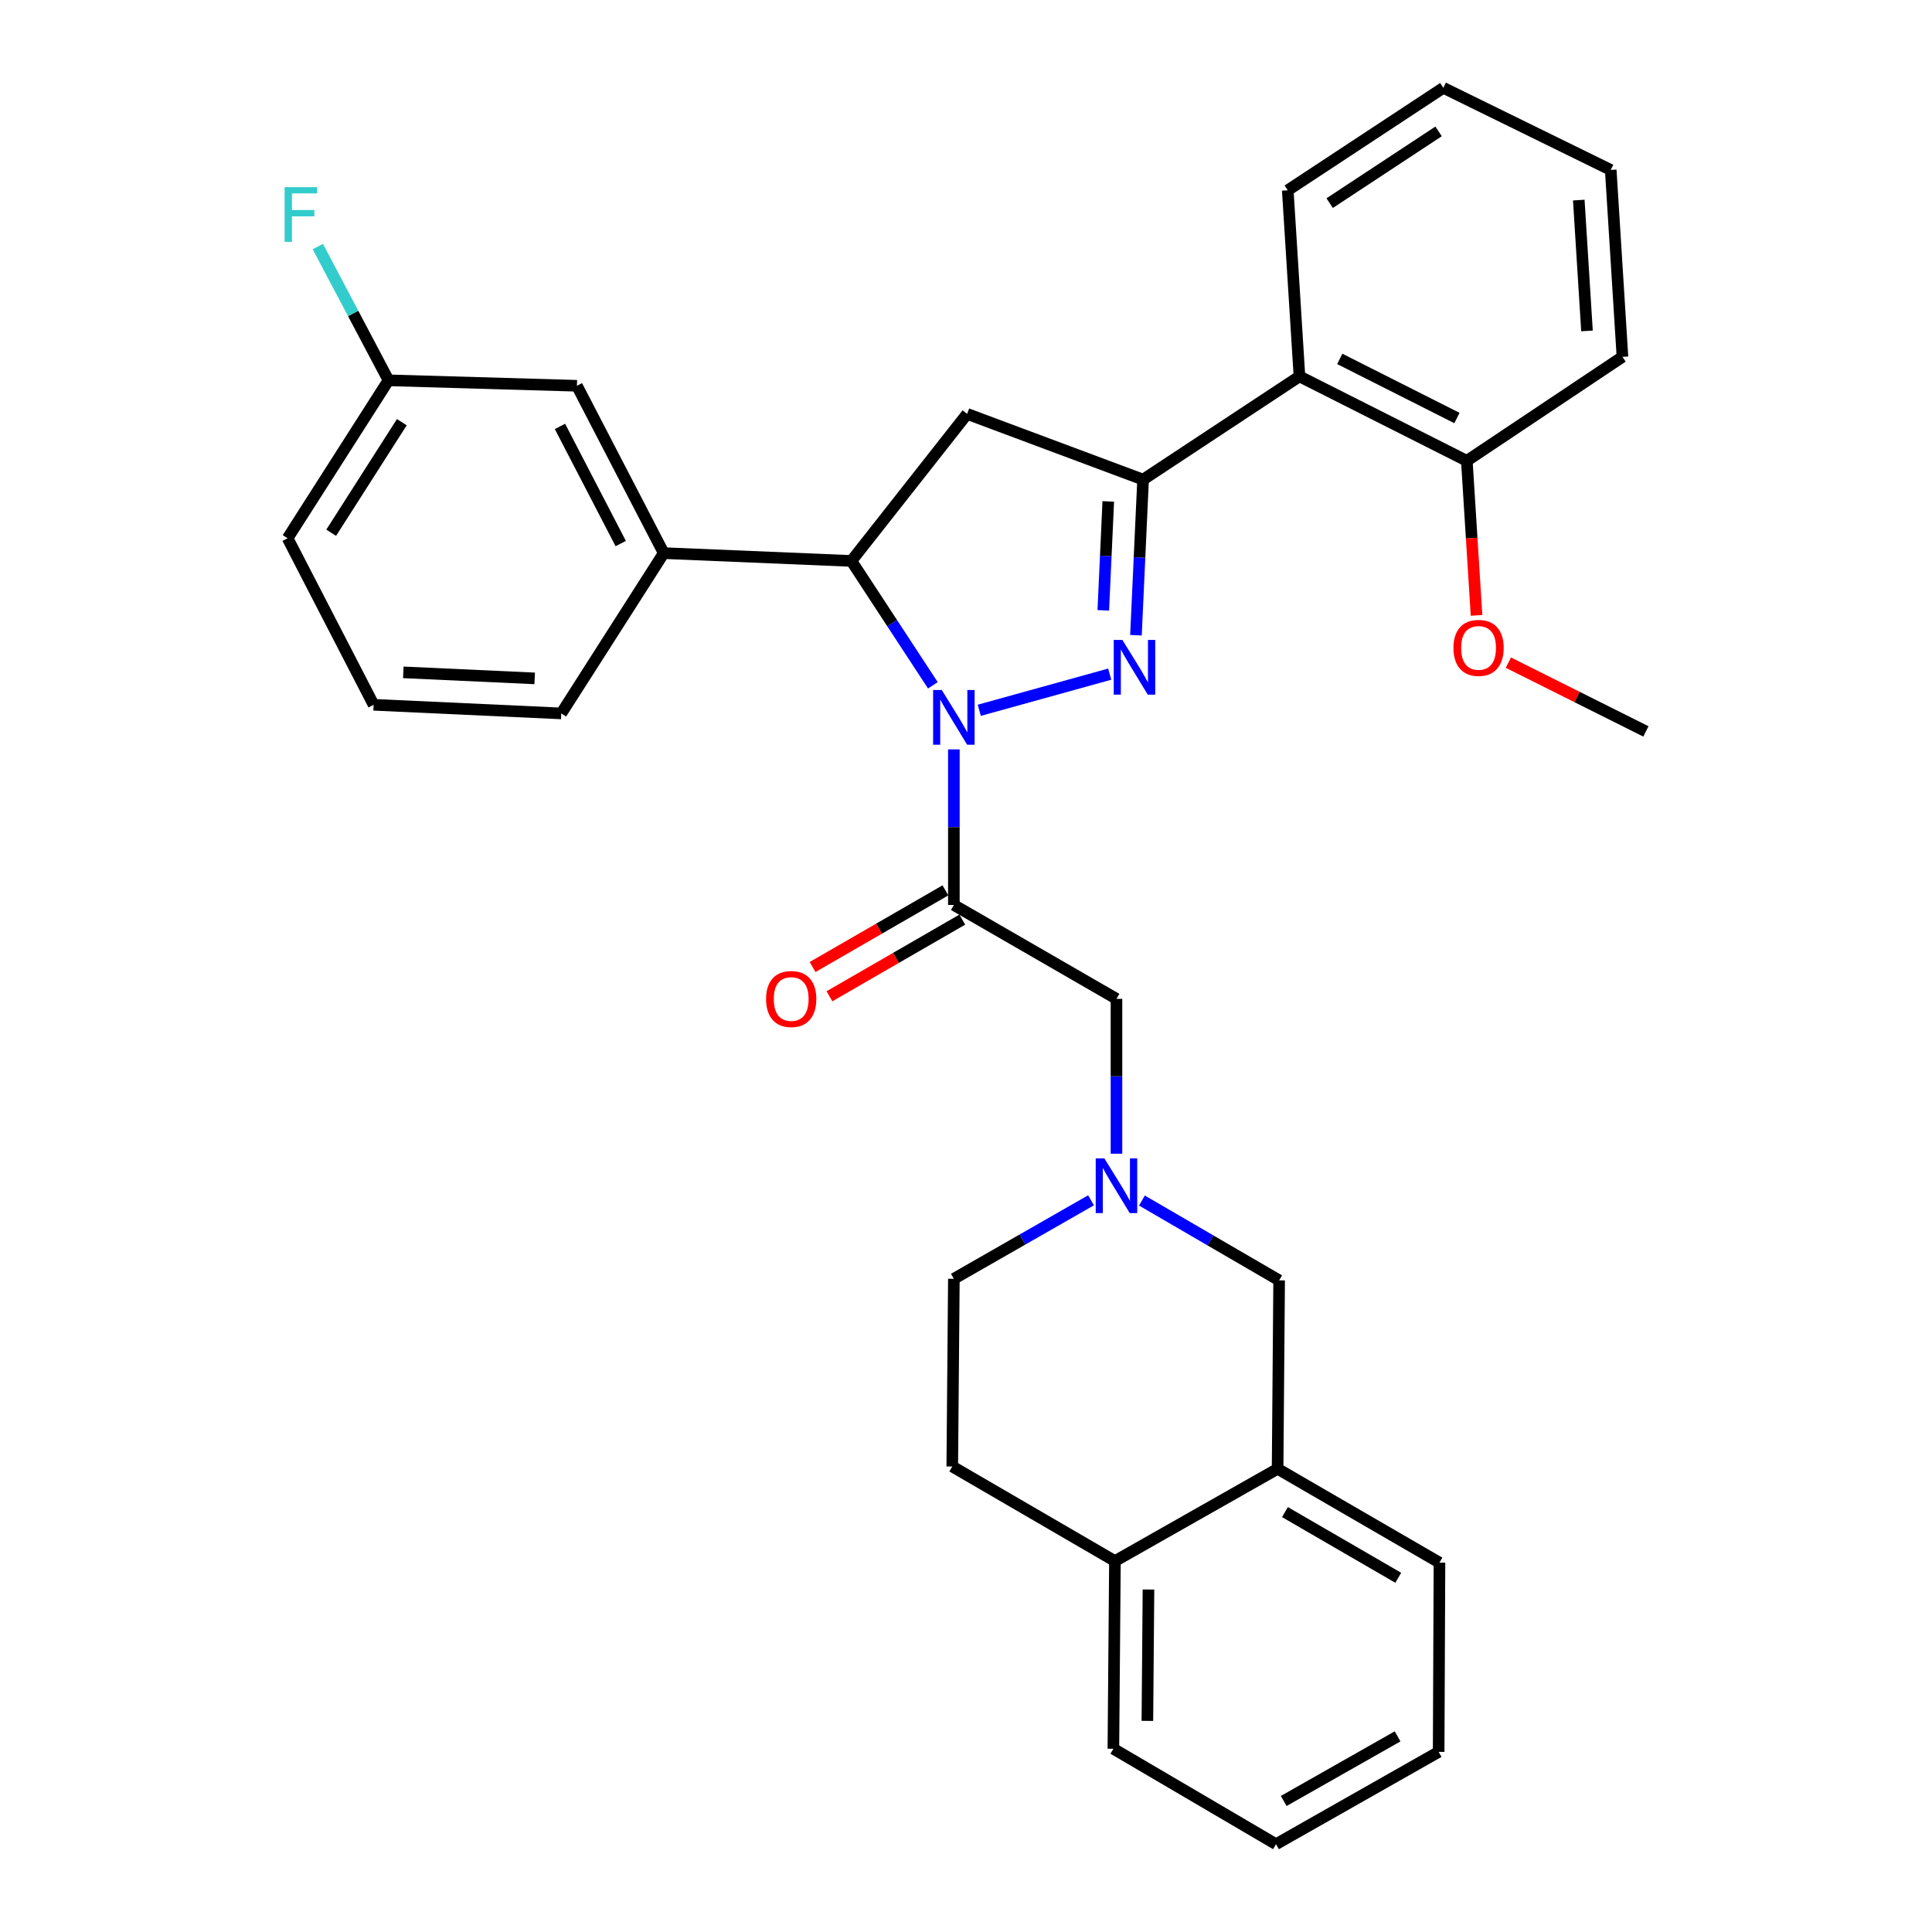 <?xml version='1.0' encoding='iso-8859-1'?>
<svg version='1.1' baseProfile='full'
              xmlns='http://www.w3.org/2000/svg'
                      xmlns:rdkit='http://www.rdkit.org/xml'
                      xmlns:xlink='http://www.w3.org/1999/xlink'
                  xml:space='preserve'
width='1000px' height='1000px' viewBox='0 0 1000 1000'>
<!-- END OF HEADER -->
<rect style='opacity:1.0;fill:#FFFFFF;stroke:none' width='1000' height='1000' x='0' y='0'> </rect>
<path class='bond-0' d='M 506.883,367.648 L 574.384,348.941' style='fill:none;fill-rule:evenodd;stroke:#0000FF;stroke-width:6px;stroke-linecap:butt;stroke-linejoin:miter;stroke-opacity:1' />
<path class='bond-2' d='M 493.718,387.885 L 493.718,428.152' style='fill:none;fill-rule:evenodd;stroke:#0000FF;stroke-width:6px;stroke-linecap:butt;stroke-linejoin:miter;stroke-opacity:1' />
<path class='bond-2' d='M 493.718,428.152 L 493.718,468.419' style='fill:none;fill-rule:evenodd;stroke:#000000;stroke-width:6px;stroke-linecap:butt;stroke-linejoin:miter;stroke-opacity:1' />
<path class='bond-3' d='M 482.856,354.717 L 461.771,322.53' style='fill:none;fill-rule:evenodd;stroke:#0000FF;stroke-width:6px;stroke-linecap:butt;stroke-linejoin:miter;stroke-opacity:1' />
<path class='bond-3' d='M 461.771,322.53 L 440.685,290.344' style='fill:none;fill-rule:evenodd;stroke:#000000;stroke-width:6px;stroke-linecap:butt;stroke-linejoin:miter;stroke-opacity:1' />
<path class='bond-1' d='M 587.968,328.796 L 589.812,288.521' style='fill:none;fill-rule:evenodd;stroke:#0000FF;stroke-width:6px;stroke-linecap:butt;stroke-linejoin:miter;stroke-opacity:1' />
<path class='bond-1' d='M 589.812,288.521 L 591.656,248.245' style='fill:none;fill-rule:evenodd;stroke:#000000;stroke-width:6px;stroke-linecap:butt;stroke-linejoin:miter;stroke-opacity:1' />
<path class='bond-1' d='M 571.059,315.914 L 572.35,287.721' style='fill:none;fill-rule:evenodd;stroke:#0000FF;stroke-width:6px;stroke-linecap:butt;stroke-linejoin:miter;stroke-opacity:1' />
<path class='bond-1' d='M 572.35,287.721 L 573.641,259.528' style='fill:none;fill-rule:evenodd;stroke:#000000;stroke-width:6px;stroke-linecap:butt;stroke-linejoin:miter;stroke-opacity:1' />
<path class='bond-5' d='M 591.656,248.245 L 672.599,194.814' style='fill:none;fill-rule:evenodd;stroke:#000000;stroke-width:6px;stroke-linecap:butt;stroke-linejoin:miter;stroke-opacity:1' />
<path class='bond-32' d='M 591.656,248.245 L 500.584,214.236' style='fill:none;fill-rule:evenodd;stroke:#000000;stroke-width:6px;stroke-linecap:butt;stroke-linejoin:miter;stroke-opacity:1' />
<path class='bond-8' d='M 493.718,468.419 L 577.885,517.004' style='fill:none;fill-rule:evenodd;stroke:#000000;stroke-width:6px;stroke-linecap:butt;stroke-linejoin:miter;stroke-opacity:1' />
<path class='bond-11' d='M 489.349,460.849 L 454.966,480.69' style='fill:none;fill-rule:evenodd;stroke:#000000;stroke-width:6px;stroke-linecap:butt;stroke-linejoin:miter;stroke-opacity:1' />
<path class='bond-11' d='M 454.966,480.69 L 420.583,500.53' style='fill:none;fill-rule:evenodd;stroke:#FF0000;stroke-width:6px;stroke-linecap:butt;stroke-linejoin:miter;stroke-opacity:1' />
<path class='bond-11' d='M 498.086,475.989 L 463.703,495.83' style='fill:none;fill-rule:evenodd;stroke:#000000;stroke-width:6px;stroke-linecap:butt;stroke-linejoin:miter;stroke-opacity:1' />
<path class='bond-11' d='M 463.703,495.83 L 429.32,515.671' style='fill:none;fill-rule:evenodd;stroke:#FF0000;stroke-width:6px;stroke-linecap:butt;stroke-linejoin:miter;stroke-opacity:1' />
<path class='bond-4' d='M 440.685,290.344 L 500.584,214.236' style='fill:none;fill-rule:evenodd;stroke:#000000;stroke-width:6px;stroke-linecap:butt;stroke-linejoin:miter;stroke-opacity:1' />
<path class='bond-7' d='M 440.685,290.344 L 343.543,286.294' style='fill:none;fill-rule:evenodd;stroke:#000000;stroke-width:6px;stroke-linecap:butt;stroke-linejoin:miter;stroke-opacity:1' />
<path class='bond-13' d='M 672.599,194.814 L 759.224,238.524' style='fill:none;fill-rule:evenodd;stroke:#000000;stroke-width:6px;stroke-linecap:butt;stroke-linejoin:miter;stroke-opacity:1' />
<path class='bond-13' d='M 693.468,185.764 L 754.105,216.362' style='fill:none;fill-rule:evenodd;stroke:#000000;stroke-width:6px;stroke-linecap:butt;stroke-linejoin:miter;stroke-opacity:1' />
<path class='bond-21' d='M 672.599,194.814 L 666.54,98.498' style='fill:none;fill-rule:evenodd;stroke:#000000;stroke-width:6px;stroke-linecap:butt;stroke-linejoin:miter;stroke-opacity:1' />
<path class='bond-6' d='M 577.885,597.16 L 577.885,557.082' style='fill:none;fill-rule:evenodd;stroke:#0000FF;stroke-width:6px;stroke-linecap:butt;stroke-linejoin:miter;stroke-opacity:1' />
<path class='bond-6' d='M 577.885,557.082 L 577.885,517.004' style='fill:none;fill-rule:evenodd;stroke:#000000;stroke-width:6px;stroke-linecap:butt;stroke-linejoin:miter;stroke-opacity:1' />
<path class='bond-9' d='M 591.06,621.402 L 626.571,642.057' style='fill:none;fill-rule:evenodd;stroke:#0000FF;stroke-width:6px;stroke-linecap:butt;stroke-linejoin:miter;stroke-opacity:1' />
<path class='bond-9' d='M 626.571,642.057 L 662.082,662.712' style='fill:none;fill-rule:evenodd;stroke:#000000;stroke-width:6px;stroke-linecap:butt;stroke-linejoin:miter;stroke-opacity:1' />
<path class='bond-15' d='M 564.721,621.272 L 529.219,641.589' style='fill:none;fill-rule:evenodd;stroke:#0000FF;stroke-width:6px;stroke-linecap:butt;stroke-linejoin:miter;stroke-opacity:1' />
<path class='bond-15' d='M 529.219,641.589 L 493.718,661.906' style='fill:none;fill-rule:evenodd;stroke:#000000;stroke-width:6px;stroke-linecap:butt;stroke-linejoin:miter;stroke-opacity:1' />
<path class='bond-12' d='M 343.543,286.294 L 298.619,199.679' style='fill:none;fill-rule:evenodd;stroke:#000000;stroke-width:6px;stroke-linecap:butt;stroke-linejoin:miter;stroke-opacity:1' />
<path class='bond-12' d='M 321.287,281.35 L 289.84,220.72' style='fill:none;fill-rule:evenodd;stroke:#000000;stroke-width:6px;stroke-linecap:butt;stroke-linejoin:miter;stroke-opacity:1' />
<path class='bond-20' d='M 343.543,286.294 L 290.519,369.267' style='fill:none;fill-rule:evenodd;stroke:#000000;stroke-width:6px;stroke-linecap:butt;stroke-linejoin:miter;stroke-opacity:1' />
<path class='bond-10' d='M 662.082,662.712 L 661.286,760.252' style='fill:none;fill-rule:evenodd;stroke:#000000;stroke-width:6px;stroke-linecap:butt;stroke-linejoin:miter;stroke-opacity:1' />
<path class='bond-23' d='M 661.286,760.252 L 745.065,808.818' style='fill:none;fill-rule:evenodd;stroke:#000000;stroke-width:6px;stroke-linecap:butt;stroke-linejoin:miter;stroke-opacity:1' />
<path class='bond-23' d='M 665.086,782.66 L 723.731,816.656' style='fill:none;fill-rule:evenodd;stroke:#000000;stroke-width:6px;stroke-linecap:butt;stroke-linejoin:miter;stroke-opacity:1' />
<path class='bond-34' d='M 661.286,760.252 L 577.089,808.012' style='fill:none;fill-rule:evenodd;stroke:#000000;stroke-width:6px;stroke-linecap:butt;stroke-linejoin:miter;stroke-opacity:1' />
<path class='bond-17' d='M 298.619,199.679 L 201.088,196.853' style='fill:none;fill-rule:evenodd;stroke:#000000;stroke-width:6px;stroke-linecap:butt;stroke-linejoin:miter;stroke-opacity:1' />
<path class='bond-19' d='M 759.224,238.524 L 761.737,278.524' style='fill:none;fill-rule:evenodd;stroke:#000000;stroke-width:6px;stroke-linecap:butt;stroke-linejoin:miter;stroke-opacity:1' />
<path class='bond-19' d='M 761.737,278.524 L 764.251,318.524' style='fill:none;fill-rule:evenodd;stroke:#FF0000;stroke-width:6px;stroke-linecap:butt;stroke-linejoin:miter;stroke-opacity:1' />
<path class='bond-25' d='M 759.224,238.524 L 839.779,184.704' style='fill:none;fill-rule:evenodd;stroke:#000000;stroke-width:6px;stroke-linecap:butt;stroke-linejoin:miter;stroke-opacity:1' />
<path class='bond-14' d='M 577.089,808.012 L 492.892,759.048' style='fill:none;fill-rule:evenodd;stroke:#000000;stroke-width:6px;stroke-linecap:butt;stroke-linejoin:miter;stroke-opacity:1' />
<path class='bond-24' d='M 577.089,808.012 L 576.283,905.154' style='fill:none;fill-rule:evenodd;stroke:#000000;stroke-width:6px;stroke-linecap:butt;stroke-linejoin:miter;stroke-opacity:1' />
<path class='bond-24' d='M 594.448,822.728 L 593.884,890.728' style='fill:none;fill-rule:evenodd;stroke:#000000;stroke-width:6px;stroke-linecap:butt;stroke-linejoin:miter;stroke-opacity:1' />
<path class='bond-16' d='M 493.718,661.906 L 492.892,759.048' style='fill:none;fill-rule:evenodd;stroke:#000000;stroke-width:6px;stroke-linecap:butt;stroke-linejoin:miter;stroke-opacity:1' />
<path class='bond-18' d='M 201.088,196.853 L 182.795,162.233' style='fill:none;fill-rule:evenodd;stroke:#000000;stroke-width:6px;stroke-linecap:butt;stroke-linejoin:miter;stroke-opacity:1' />
<path class='bond-18' d='M 182.795,162.233 L 164.501,127.612' style='fill:none;fill-rule:evenodd;stroke:#33CCCC;stroke-width:6px;stroke-linecap:butt;stroke-linejoin:miter;stroke-opacity:1' />
<path class='bond-33' d='M 201.088,196.853 L 148.861,278.593' style='fill:none;fill-rule:evenodd;stroke:#000000;stroke-width:6px;stroke-linecap:butt;stroke-linejoin:miter;stroke-opacity:1' />
<path class='bond-33' d='M 207.984,218.526 L 171.425,275.744' style='fill:none;fill-rule:evenodd;stroke:#000000;stroke-width:6px;stroke-linecap:butt;stroke-linejoin:miter;stroke-opacity:1' />
<path class='bond-27' d='M 780.724,342.979 L 816.321,360.78' style='fill:none;fill-rule:evenodd;stroke:#FF0000;stroke-width:6px;stroke-linecap:butt;stroke-linejoin:miter;stroke-opacity:1' />
<path class='bond-27' d='M 816.321,360.78 L 851.918,378.58' style='fill:none;fill-rule:evenodd;stroke:#000000;stroke-width:6px;stroke-linecap:butt;stroke-linejoin:miter;stroke-opacity:1' />
<path class='bond-22' d='M 290.519,369.267 L 193.378,364.8' style='fill:none;fill-rule:evenodd;stroke:#000000;stroke-width:6px;stroke-linecap:butt;stroke-linejoin:miter;stroke-opacity:1' />
<path class='bond-22' d='M 276.751,351.135 L 208.752,348.008' style='fill:none;fill-rule:evenodd;stroke:#000000;stroke-width:6px;stroke-linecap:butt;stroke-linejoin:miter;stroke-opacity:1' />
<path class='bond-28' d='M 666.54,98.498 L 747.075,45.455' style='fill:none;fill-rule:evenodd;stroke:#000000;stroke-width:6px;stroke-linecap:butt;stroke-linejoin:miter;stroke-opacity:1' />
<path class='bond-28' d='M 688.235,105.139 L 744.61,68.009' style='fill:none;fill-rule:evenodd;stroke:#000000;stroke-width:6px;stroke-linecap:butt;stroke-linejoin:miter;stroke-opacity:1' />
<path class='bond-26' d='M 193.378,364.8 L 148.861,278.593' style='fill:none;fill-rule:evenodd;stroke:#000000;stroke-width:6px;stroke-linecap:butt;stroke-linejoin:miter;stroke-opacity:1' />
<path class='bond-29' d='M 745.065,808.818 L 744.647,906.776' style='fill:none;fill-rule:evenodd;stroke:#000000;stroke-width:6px;stroke-linecap:butt;stroke-linejoin:miter;stroke-opacity:1' />
<path class='bond-30' d='M 576.283,905.154 L 660.46,954.545' style='fill:none;fill-rule:evenodd;stroke:#000000;stroke-width:6px;stroke-linecap:butt;stroke-linejoin:miter;stroke-opacity:1' />
<path class='bond-31' d='M 839.779,184.704 L 833.709,87.961' style='fill:none;fill-rule:evenodd;stroke:#000000;stroke-width:6px;stroke-linecap:butt;stroke-linejoin:miter;stroke-opacity:1' />
<path class='bond-31' d='M 821.422,171.287 L 817.174,103.567' style='fill:none;fill-rule:evenodd;stroke:#000000;stroke-width:6px;stroke-linecap:butt;stroke-linejoin:miter;stroke-opacity:1' />
<path class='bond-35' d='M 747.075,45.455 L 833.709,87.961' style='fill:none;fill-rule:evenodd;stroke:#000000;stroke-width:6px;stroke-linecap:butt;stroke-linejoin:miter;stroke-opacity:1' />
<path class='bond-36' d='M 744.647,906.776 L 660.46,954.545' style='fill:none;fill-rule:evenodd;stroke:#000000;stroke-width:6px;stroke-linecap:butt;stroke-linejoin:miter;stroke-opacity:1' />
<path class='bond-36' d='M 723.392,898.738 L 664.462,932.177' style='fill:none;fill-rule:evenodd;stroke:#000000;stroke-width:6px;stroke-linecap:butt;stroke-linejoin:miter;stroke-opacity:1' />
<path  class='atom-0' d='M 487.458 357.137
L 496.738 372.137
Q 497.658 373.617, 499.138 376.297
Q 500.618 378.977, 500.698 379.137
L 500.698 357.137
L 504.458 357.137
L 504.458 385.457
L 500.578 385.457
L 490.618 369.057
Q 489.458 367.137, 488.218 364.937
Q 487.018 362.737, 486.658 362.057
L 486.658 385.457
L 482.978 385.457
L 482.978 357.137
L 487.458 357.137
' fill='#0000FF'/>
<path  class='atom-1' d='M 580.948 331.227
L 590.228 346.227
Q 591.148 347.707, 592.628 350.387
Q 594.108 353.067, 594.188 353.227
L 594.188 331.227
L 597.948 331.227
L 597.948 359.547
L 594.068 359.547
L 584.108 343.147
Q 582.948 341.227, 581.708 339.027
Q 580.508 336.827, 580.148 336.147
L 580.148 359.547
L 576.468 359.547
L 576.468 331.227
L 580.948 331.227
' fill='#0000FF'/>
<path  class='atom-7' d='M 571.625 599.578
L 580.905 614.578
Q 581.825 616.058, 583.305 618.738
Q 584.785 621.418, 584.865 621.578
L 584.865 599.578
L 588.625 599.578
L 588.625 627.898
L 584.745 627.898
L 574.785 611.498
Q 573.625 609.578, 572.385 607.378
Q 571.185 605.178, 570.825 604.498
L 570.825 627.898
L 567.145 627.898
L 567.145 599.578
L 571.625 599.578
' fill='#0000FF'/>
<path  class='atom-12' d='M 396.521 517.084
Q 396.521 510.284, 399.881 506.484
Q 403.241 502.684, 409.521 502.684
Q 415.801 502.684, 419.161 506.484
Q 422.521 510.284, 422.521 517.084
Q 422.521 523.964, 419.121 527.884
Q 415.721 531.764, 409.521 531.764
Q 403.281 531.764, 399.881 527.884
Q 396.521 524.004, 396.521 517.084
M 409.521 528.564
Q 413.841 528.564, 416.161 525.684
Q 418.521 522.764, 418.521 517.084
Q 418.521 511.524, 416.161 508.724
Q 413.841 505.884, 409.521 505.884
Q 405.201 505.884, 402.841 508.684
Q 400.521 511.484, 400.521 517.084
Q 400.521 522.804, 402.841 525.684
Q 405.201 528.564, 409.521 528.564
' fill='#FF0000'/>
<path  class='atom-19' d='M 147.317 96.865
L 164.157 96.865
L 164.157 100.105
L 151.117 100.105
L 151.117 108.705
L 162.717 108.705
L 162.717 111.985
L 151.117 111.985
L 151.117 125.185
L 147.317 125.185
L 147.317 96.865
' fill='#33CCCC'/>
<path  class='atom-20' d='M 752.303 335.348
Q 752.303 328.548, 755.663 324.748
Q 759.023 320.948, 765.303 320.948
Q 771.583 320.948, 774.943 324.748
Q 778.303 328.548, 778.303 335.348
Q 778.303 342.228, 774.903 346.148
Q 771.503 350.028, 765.303 350.028
Q 759.063 350.028, 755.663 346.148
Q 752.303 342.268, 752.303 335.348
M 765.303 346.828
Q 769.623 346.828, 771.943 343.948
Q 774.303 341.028, 774.303 335.348
Q 774.303 329.788, 771.943 326.988
Q 769.623 324.148, 765.303 324.148
Q 760.983 324.148, 758.623 326.948
Q 756.303 329.748, 756.303 335.348
Q 756.303 341.068, 758.623 343.948
Q 760.983 346.828, 765.303 346.828
' fill='#FF0000'/>
</svg>
